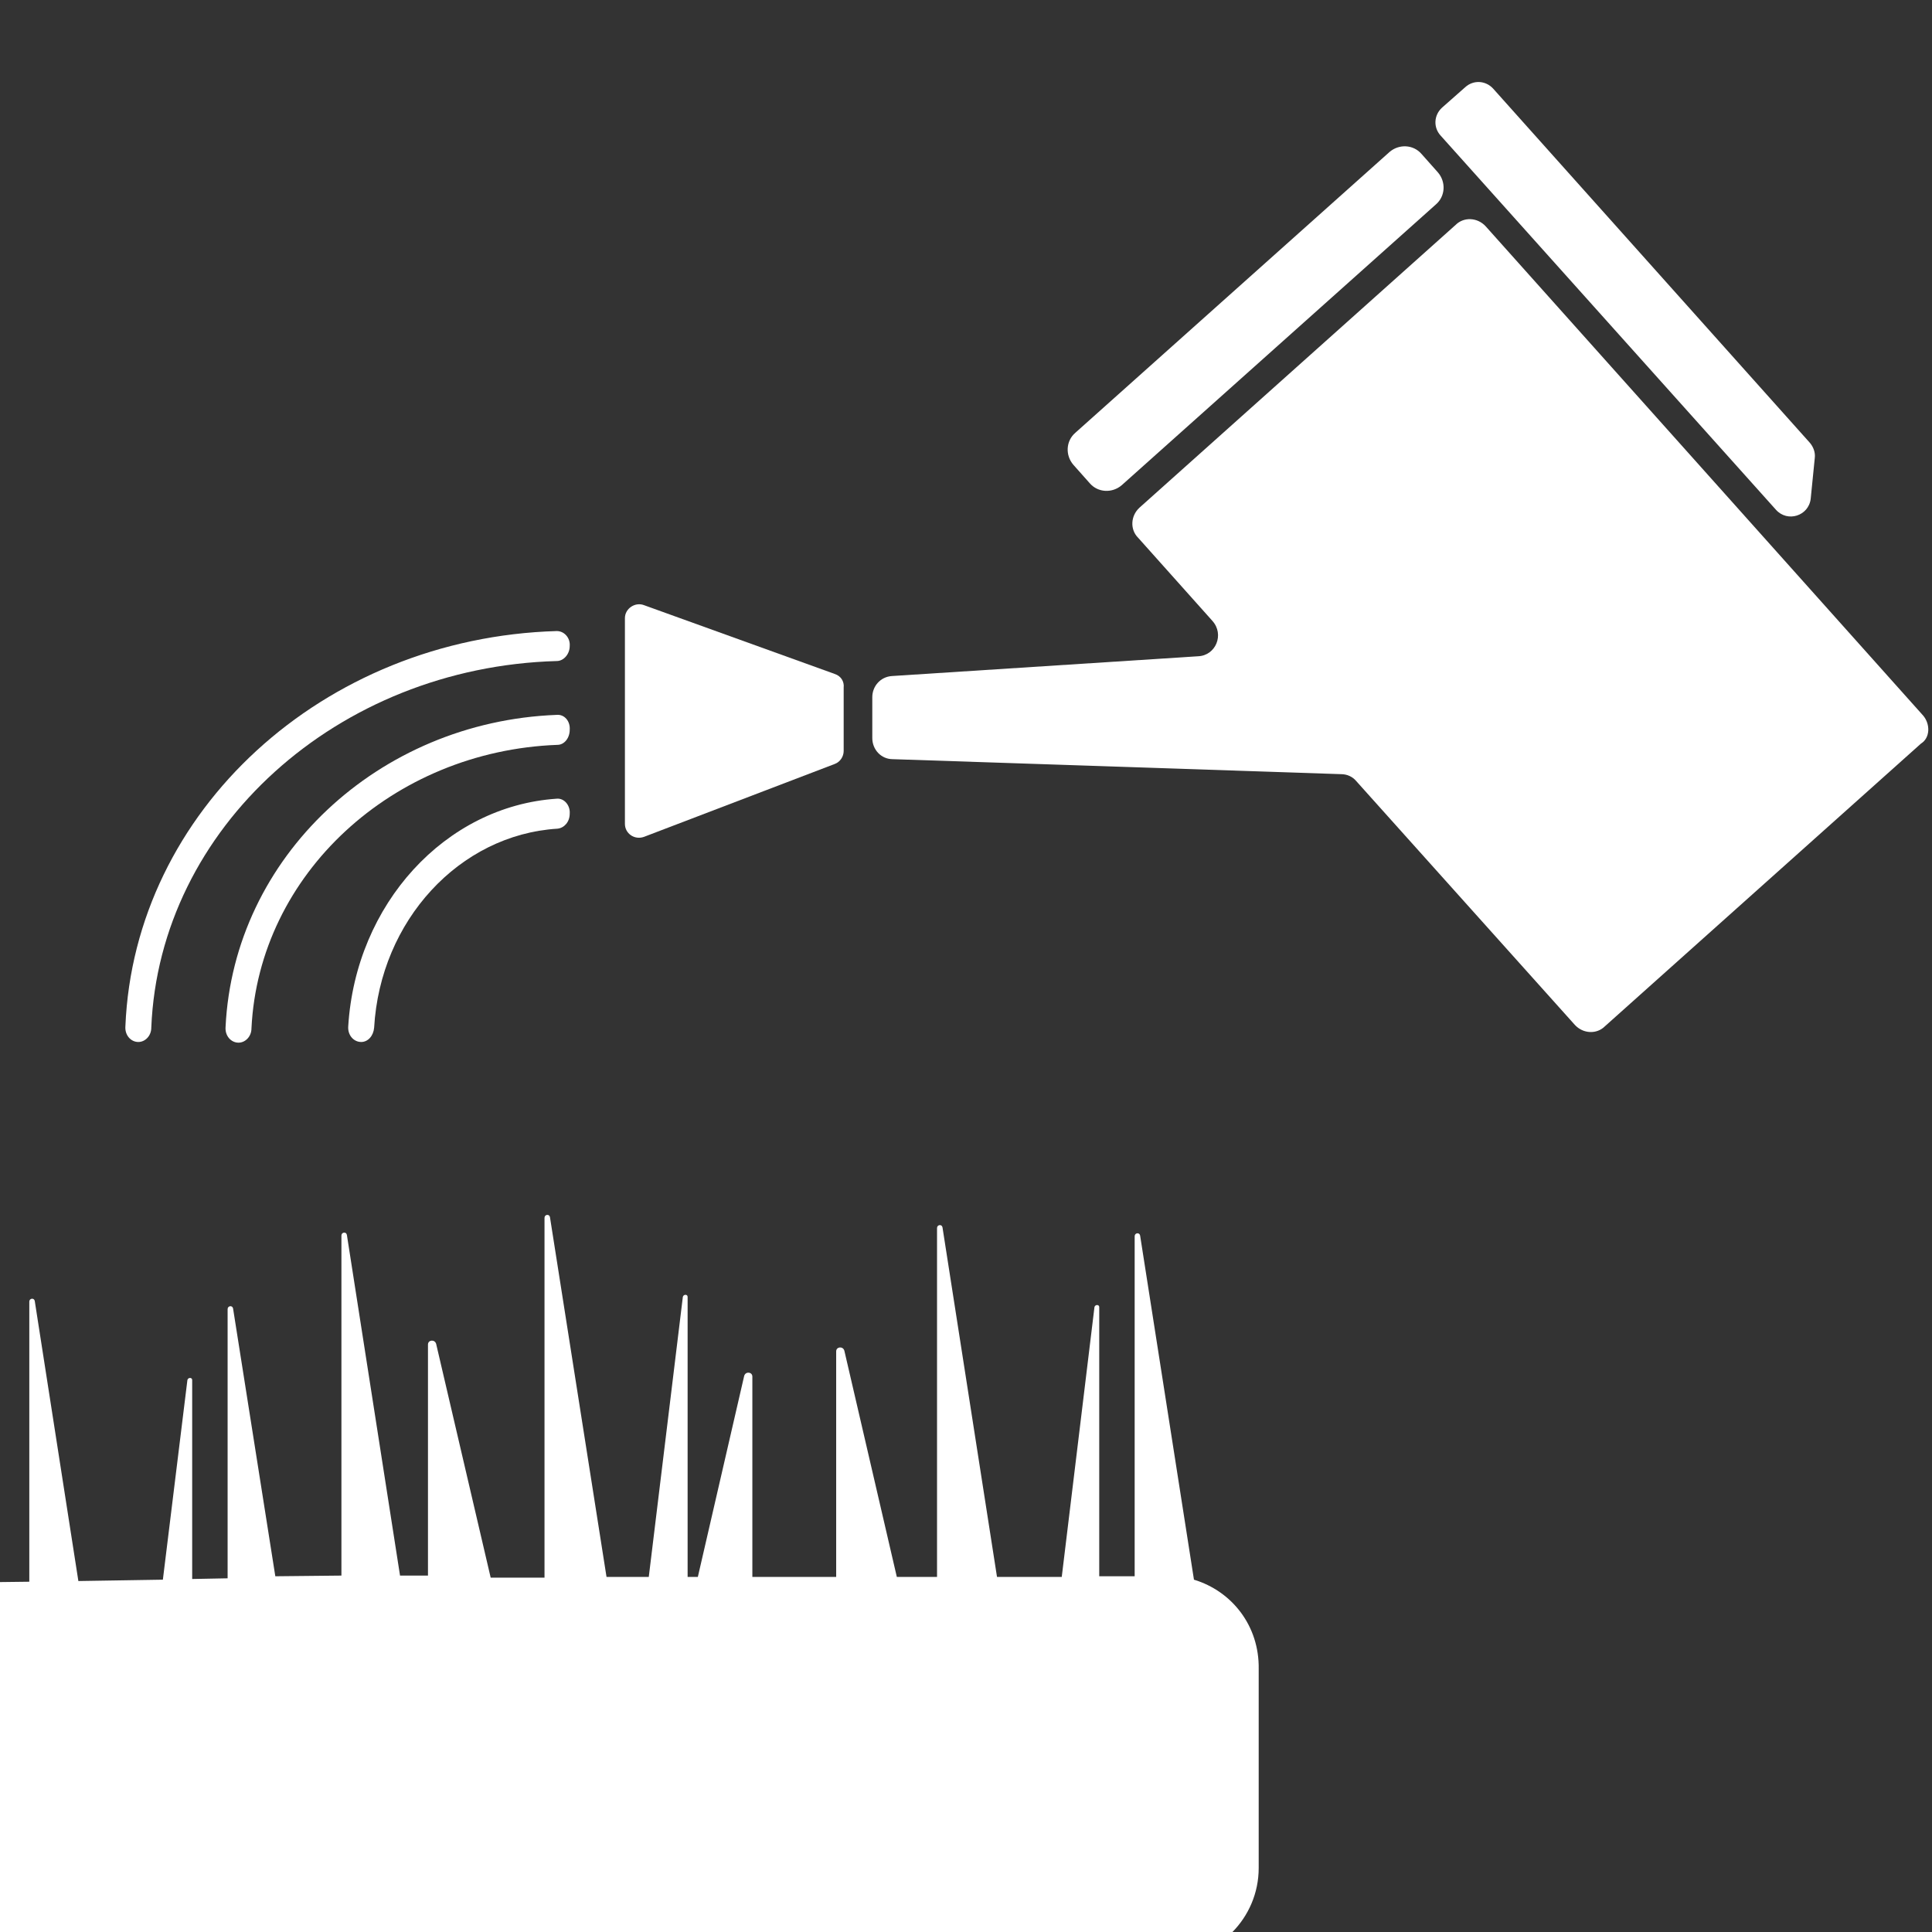 <?xml version="1.0" encoding="utf-8"?>
<!-- Generator: Adobe Illustrator 25.4.1, SVG Export Plug-In . SVG Version: 6.00 Build 0)  -->
<svg version="1.1" id="Ebene_1" xmlns="http://www.w3.org/2000/svg" xmlns:xlink="http://www.w3.org/1999/xlink" x="0px" y="0px"
	 viewBox="0 0 283.5 283.5" style="enable-background:new 0 0 283.5 283.5;" xml:space="preserve">
<rect x="0" y="0" width="283.5" height="283.5" fill="#333333" stroke="none"/>
<style type="text/css">
	.st0{fill:#FFFFFF;}
</style>
<g>
	<path class="st0" d="M81.7,92.6c-34.3,1-62,26.4-63.3,58c-0.1,1.3,0.8,2.3,1.9,2.3c1,0,1.9-0.9,1.9-2.1
		c1.2-29.3,27.3-52.9,59.5-53.8c1,0,1.9-1,1.9-2.2v0C83.7,93.6,82.8,92.6,81.7,92.6z"/>
	<path class="st0" d="M81.7,104.9c-26.2,1-47.4,20.9-48.6,45.8c-0.1,1.3,0.8,2.3,1.9,2.3h0c1,0,1.9-0.9,1.9-2.1
		c1.1-22.6,20.7-40.7,44.9-41.6c1,0,1.8-1,1.8-2.2C83.7,105.8,82.8,104.8,81.7,104.9z"/>
	<path class="st0" d="M81.7,117.2c-16.4,1.1-29.5,15.5-30.6,33.4c-0.1,1.3,0.8,2.3,1.9,2.3h0c1,0,1.8-0.9,1.9-2.1
		c0.9-15.7,12.5-28.3,26.9-29.2c1-0.1,1.8-1,1.8-2.2C83.7,118.2,82.8,117.1,81.7,117.2z"/>
	<path class="st0" d="M122.5,98.9l-28-10.1c-1.3-0.5-2.8,0.5-2.8,1.9v30.2c0,1.4,1.4,2.4,2.8,1.9l28-10.7c0.8-0.3,1.3-1.1,1.3-1.9
		v-9.3C123.9,100,123.4,99.2,122.5,98.9z"/>
	<path class="st0" d="M282.2,105L218,33.2c-1.2-1.3-3.2-1.4-4.4-0.2l-46.4,41.5c-1.3,1.2-1.4,3.2-0.2,4.4l10.9,12.2
		c1.8,2,0.5,5.1-2.1,5.2l-44.9,2.9c-1.7,0.1-2.9,1.5-2.9,3.1v6c0,1.7,1.3,3.1,3,3.1l65.8,2.2c0.9,0,1.7,0.4,2.2,1l32.1,35.8
		c1.2,1.3,3.2,1.4,4.4,0.2l46.4-41.5C283.2,108.3,283.3,106.3,282.2,105z"/>
	<path class="st0" d="M159.9,70.9c1.2,1.4,3.3,1.5,4.7,0.3l46.1-41.2c1.4-1.2,1.5-3.3,0.3-4.7l-2.4-2.7c-1.2-1.4-3.3-1.5-4.7-0.3
		l-46.1,41.2c-1.4,1.2-1.5,3.3-0.3,4.7L159.9,70.9z"/>
	<path class="st0" d="M260.6,74.8c1.7,1.9,4.8,0.9,5.1-1.6l0.6-6c0.1-0.8-0.2-1.6-0.7-2.2l-46.5-52c-1.1-1.2-2.9-1.3-4.1-0.2l-3.4,3
		c-1.2,1.1-1.3,2.9-0.2,4.1L260.6,74.8z"/>
</g>
<path class="st0" d="M175.2,231.8l-7.9-50.5c-0.1-0.5-0.8-0.4-0.8,0.1v49.9h-5.2v-39.5c0-0.4-0.6-0.4-0.7,0l-4.8,39.6h-9.5l-8-51.3
	c-0.1-0.5-0.8-0.4-0.8,0.1v51.2h-5.9l-7.7-33.2c-0.2-0.7-1.2-0.6-1.2,0.1v33.1h-12.3v-29.4c0-0.7-1-0.8-1.2-0.1l-6.8,29.5h-1.5
	v-41.1c0-0.4-0.6-0.4-0.7,0l-5,41.1h-6.2l-8.3-52.8c-0.1-0.5-0.8-0.4-0.8,0.1v52.8h-7.9L64,197.2c-0.2-0.7-1.2-0.6-1.2,0.1v33.9
	h-4.1l-7.8-50c-0.1-0.5-0.8-0.4-0.8,0.1v49.9l-9.7,0.1L34.2,192c-0.1-0.5-0.8-0.4-0.8,0.1v39.5l-5.2,0.1v-29.2c0-0.4-0.6-0.4-0.7,0
	l-3.6,29.3l-12.4,0.2l-6.4-41.1c-0.1-0.5-0.8-0.4-0.8,0.1v41.1l-8.2,0.1l-5.4-23.3c-0.2-0.7-1.2-0.6-1.2,0.1v23.2v9.9v45.4h181.8
	c7.4,0,13.4-6,13.4-13.4v-29.2C184.8,238.6,180.8,233.5,175.2,231.8z"/>
</svg>
